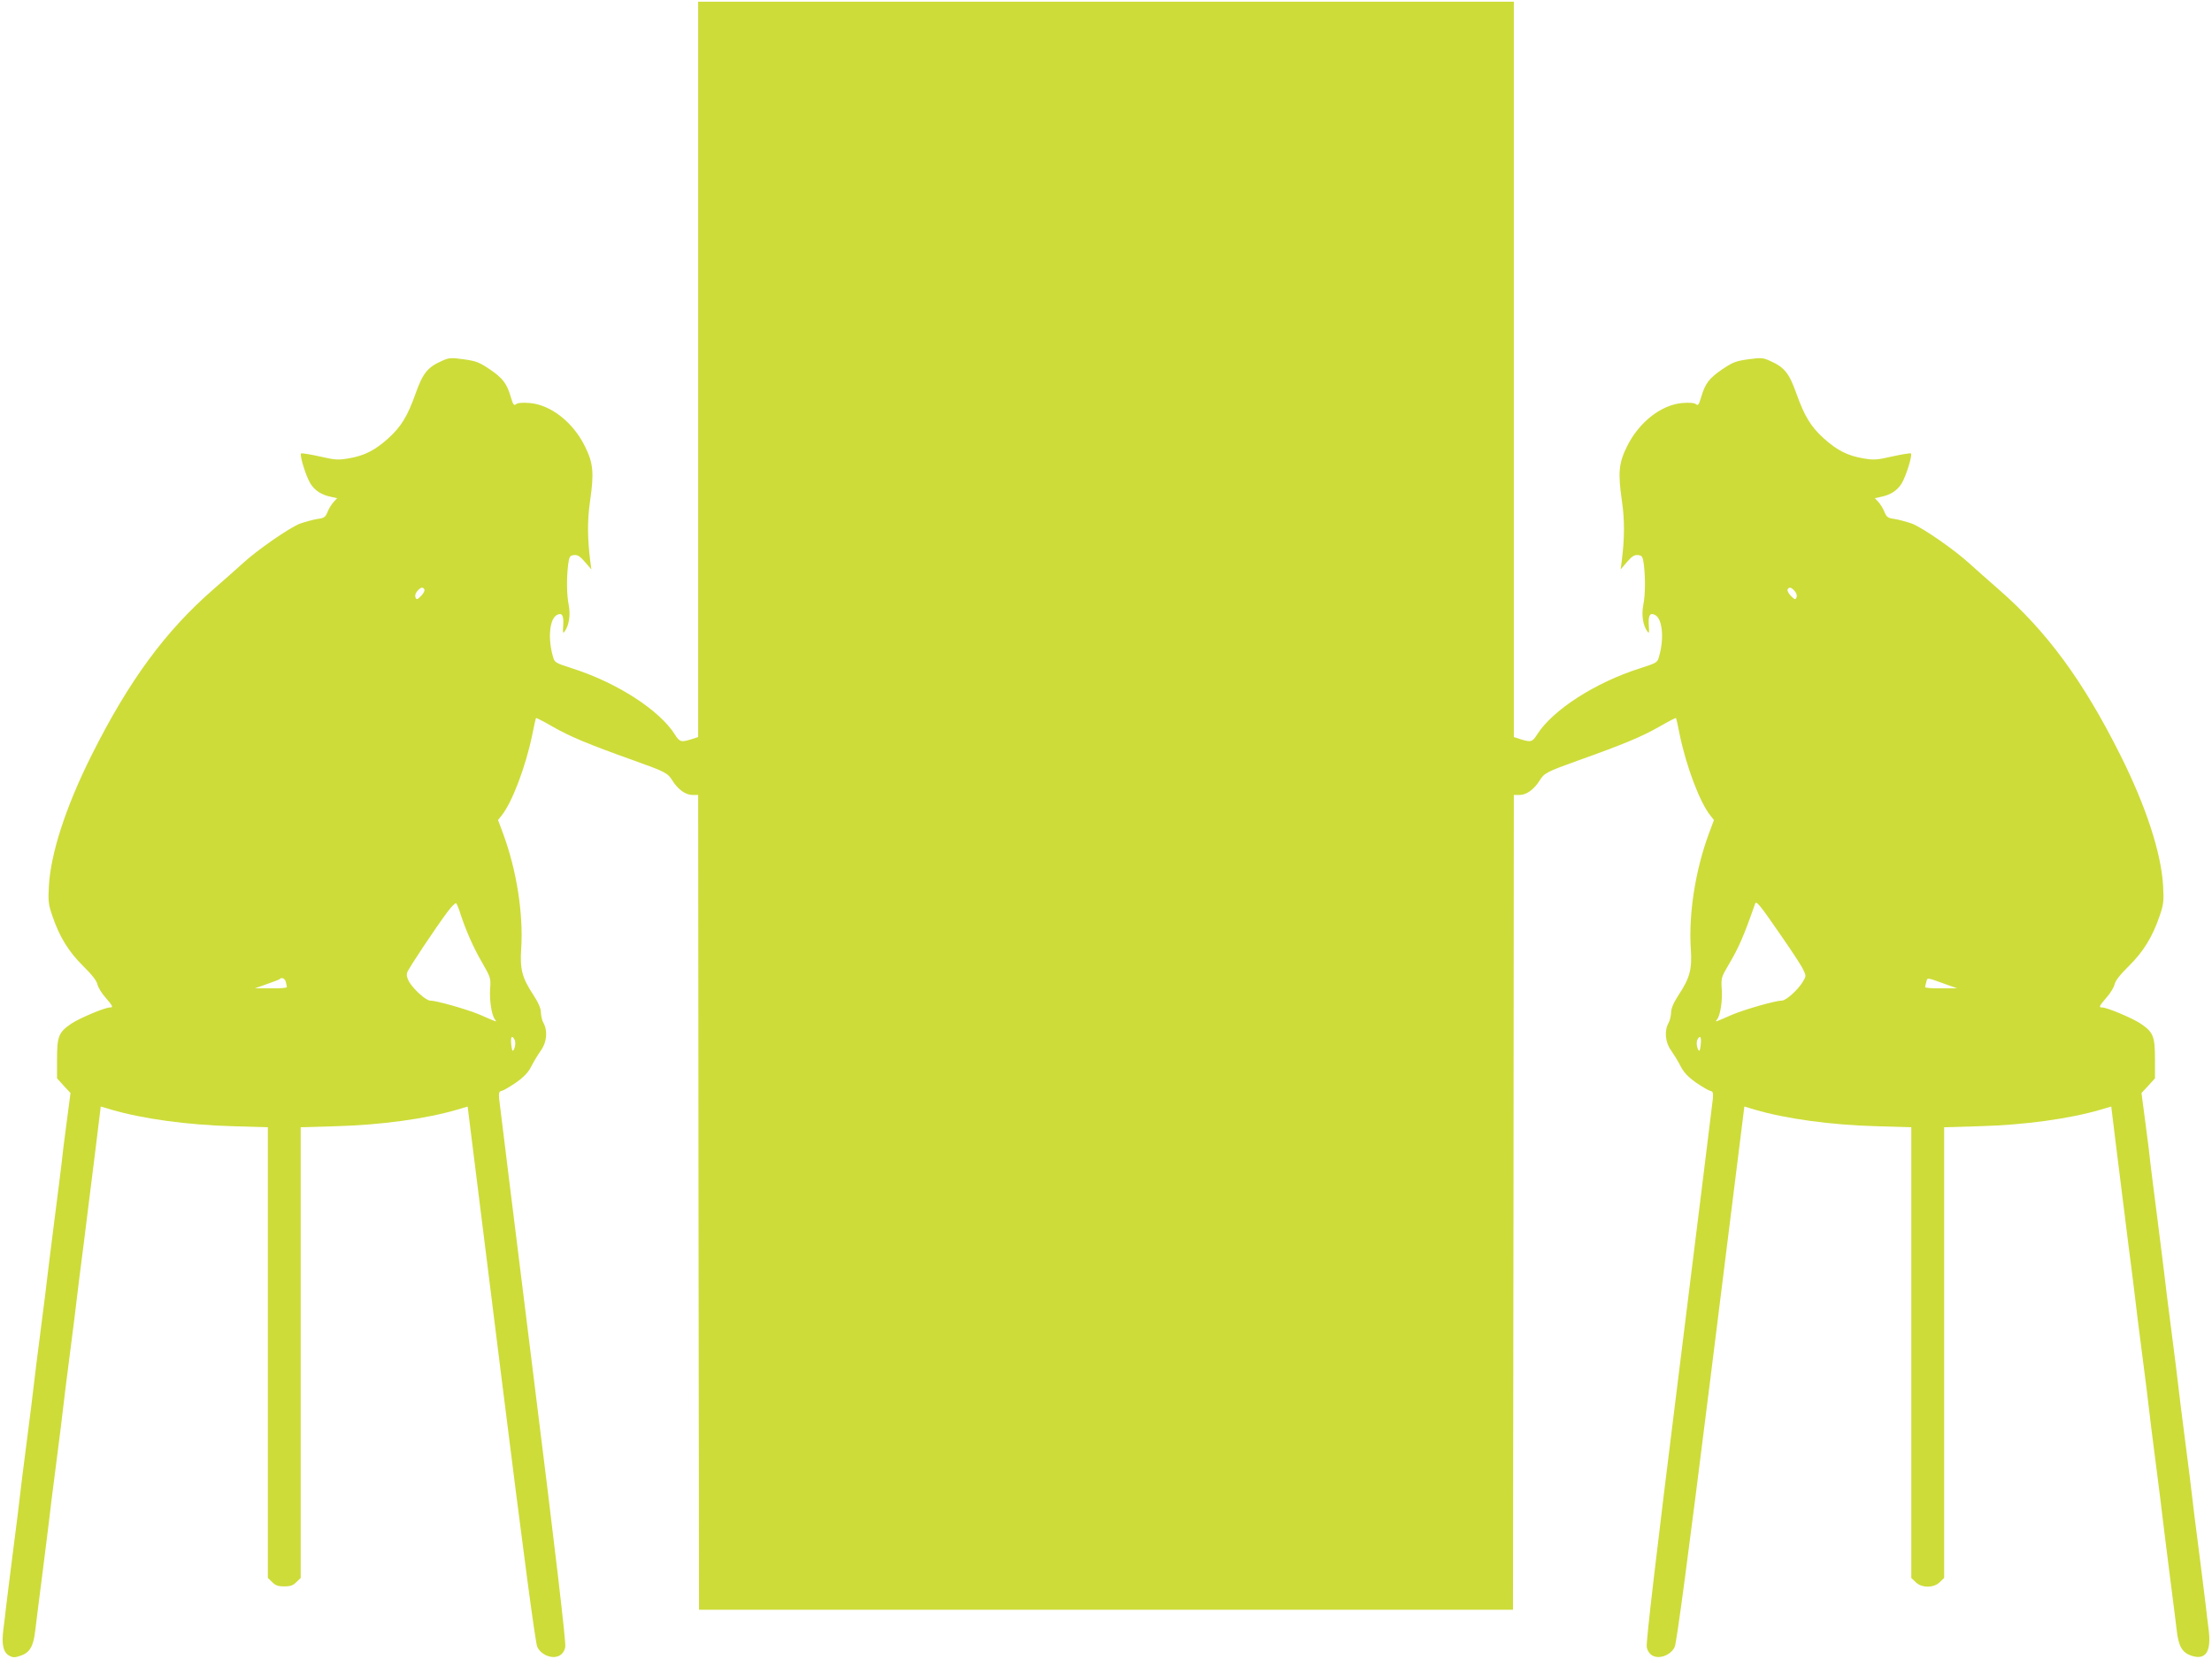 <?xml version="1.0" standalone="no"?>
<!DOCTYPE svg PUBLIC "-//W3C//DTD SVG 20010904//EN"
 "http://www.w3.org/TR/2001/REC-SVG-20010904/DTD/svg10.dtd">
<svg version="1.0" xmlns="http://www.w3.org/2000/svg"
 width="1280pt" height="960pt" viewBox="0 0 1280 960"
 preserveAspectRatio="xMidYMid meet">
<g transform="translate(0,960) scale(0.1,-0.1)"
fill="#cddc39" stroke="none">
<path d="M4040 7462 l0 -2127 -40 -13 c-59 -18 -67 -16 -95 28 -89 141 -335
300 -593 382 -99 32 -103 34 -112 68 -31 105 -20 218 22 241 30 16 41 -1 37
-60 -3 -44 -2 -49 9 -34 25 35 34 94 23 152 -12 59 -13 157 -3 236 6 45 10 50
33 53 21 2 35 -6 64 -40 l37 -43 -6 45 c-17 135 -18 239 -1 354 23 161 18 216
-30 313 -69 140 -198 241 -321 251 -41 3 -69 1 -78 -7 -12 -10 -17 -3 -30 41
-23 79 -46 109 -122 161 -61 41 -79 48 -151 58 -73 10 -86 9 -125 -9 -84 -37
-111 -71 -153 -189 -47 -132 -84 -193 -161 -262 -75 -67 -136 -98 -224 -113
-63 -11 -80 -10 -171 11 -55 12 -103 20 -107 17 -9 -10 27 -128 53 -172 25
-42 66 -69 125 -80 l31 -7 -20 -21 c-11 -12 -27 -37 -35 -57 -13 -32 -20 -37
-59 -42 -24 -4 -70 -16 -101 -27 -62 -24 -250 -154 -336 -234 -31 -28 -105
-94 -165 -146 -279 -243 -490 -530 -706 -962 -147 -294 -235 -563 -246 -753
-5 -89 -3 -108 20 -175 41 -121 94 -207 178 -290 51 -50 79 -86 83 -107 4 -17
25 -52 47 -76 43 -50 46 -57 24 -57 -28 0 -171 -60 -220 -92 -75 -50 -85 -74
-85 -206 l0 -112 39 -43 39 -42 -23 -175 c-13 -96 -26 -202 -29 -235 -4 -33
-22 -179 -41 -325 -18 -146 -37 -290 -40 -320 -3 -30 -21 -174 -40 -320 -19
-146 -37 -290 -40 -320 -3 -30 -21 -174 -40 -320 -19 -146 -37 -290 -40 -320
-3 -30 -21 -174 -40 -320 -19 -146 -36 -290 -40 -320 -3 -30 -10 -86 -15 -125
-12 -89 -2 -135 32 -155 24 -13 32 -13 70 0 51 18 72 55 82 145 4 33 22 179
41 325 18 146 37 290 40 320 3 30 21 174 40 320 19 146 37 290 40 320 3 30 21
174 40 320 19 146 37 290 40 320 3 30 22 177 41 325 18 149 36 286 38 305 2
19 17 134 32 256 l27 221 61 -18 c180 -53 441 -89 704 -96 l202 -6 0 -1304 0
-1304 25 -24 c18 -19 35 -25 70 -25 35 0 52 6 70 25 l25 24 0 1304 0 1304 203
6 c261 7 523 43 703 96 l60 18 193 -1546 c133 -1064 199 -1557 210 -1581 22
-47 88 -73 129 -50 17 10 29 27 33 50 5 24 -56 545 -186 1585 -106 853 -195
1568 -197 1590 -2 33 0 40 17 43 11 3 48 25 83 49 46 33 70 59 88 95 14 28 39
68 55 91 33 45 39 113 14 157 -8 14 -14 41 -15 60 0 25 -14 57 -45 105 -64 97
-77 148 -69 265 13 201 -26 454 -105 667 l-29 78 20 25 c61 75 140 284 178
468 10 52 20 96 22 97 2 2 46 -21 98 -51 100 -57 203 -100 466 -194 184 -66
198 -73 225 -117 32 -51 76 -83 115 -83 l34 0 2 -2357 3 -2358 2355 0 2355 0
3 2358 2 2357 34 0 c39 0 83 32 115 83 27 44 41 51 225 117 263 94 366 137
466 194 52 30 96 53 98 51 2 -1 12 -45 22 -97 38 -184 117 -393 178 -468 l20
-25 -29 -78 c-79 -213 -118 -466 -105 -667 8 -117 -5 -168 -69 -265 -31 -48
-45 -80 -45 -105 -1 -19 -7 -46 -15 -60 -25 -44 -19 -112 14 -157 16 -23 41
-63 55 -91 18 -36 42 -62 88 -95 35 -24 72 -46 83 -49 17 -3 19 -10 17 -43 -2
-22 -91 -737 -197 -1590 -130 -1040 -191 -1561 -186 -1585 4 -23 16 -40 33
-50 41 -23 107 3 129 50 11 24 77 517 210 1581 l193 1546 60 -18 c180 -53 442
-89 704 -96 l202 -6 0 -1304 0 -1304 25 -24 c34 -35 106 -35 140 0 l25 24 0
1304 0 1304 203 6 c262 7 523 43 703 96 l61 18 27 -221 c15 -122 30 -237 32
-256 2 -19 20 -156 38 -305 19 -148 38 -295 41 -325 3 -30 21 -174 40 -320 19
-146 37 -290 40 -320 3 -30 21 -174 40 -320 19 -146 37 -290 40 -320 3 -30 22
-174 40 -320 19 -146 37 -292 41 -325 10 -90 31 -127 82 -145 86 -30 120 22
102 155 -5 39 -12 95 -15 125 -4 30 -21 174 -40 320 -19 146 -37 290 -40 320
-3 30 -21 174 -40 320 -19 146 -37 290 -40 320 -3 30 -21 174 -40 320 -19 146
-37 290 -40 320 -3 30 -22 174 -40 320 -19 146 -37 292 -41 325 -3 33 -16 139
-29 235 l-23 175 39 42 39 43 0 112 c0 132 -10 156 -85 206 -49 32 -192 92
-220 92 -22 0 -19 7 24 57 22 24 43 59 47 76 4 21 32 57 83 107 84 83 137 169
178 290 23 67 25 86 20 175 -11 190 -99 459 -246 753 -216 432 -427 719 -706
962 -60 52 -134 118 -165 146 -86 80 -274 210 -336 234 -31 11 -77 23 -101 27
-39 5 -46 10 -59 42 -8 20 -24 45 -35 57 l-20 21 31 7 c59 11 100 38 125 80
26 44 62 162 53 172 -4 3 -52 -5 -107 -17 -91 -21 -108 -22 -171 -11 -88 15
-149 46 -224 113 -77 69 -114 130 -161 262 -42 118 -69 152 -153 189 -39 18
-52 19 -125 9 -72 -10 -90 -17 -151 -58 -76 -52 -99 -82 -122 -161 -13 -44
-18 -51 -30 -41 -9 8 -37 10 -78 7 -123 -10 -252 -111 -321 -251 -48 -97 -53
-152 -30 -313 17 -115 16 -219 -1 -354 l-6 -45 37 43 c29 34 43 42 64 40 23
-3 27 -8 33 -53 10 -79 9 -177 -3 -236 -11 -58 -2 -117 23 -152 11 -15 12 -10
9 34 -4 59 7 76 37 60 42 -23 53 -136 22 -241 -9 -34 -13 -36 -112 -68 -258
-82 -504 -241 -593 -382 -28 -44 -36 -46 -95 -28 l-40 13 0 2127 0 2128 -2360
0 -2360 0 0 -2128z m-1584 -1273 c3 -6 -5 -23 -19 -37 -23 -23 -27 -24 -33 -8
-4 10 1 25 11 36 21 23 31 25 41 9z m7929 -9 c10 -11 15 -26 11 -36 -6 -16
-10 -15 -33 8 -14 14 -22 31 -19 37 10 16 20 14 41 -9z m-7720 -1870 c32 -97
74 -193 126 -282 48 -84 50 -89 45 -152 -4 -68 9 -151 28 -175 12 -17 19 -19
-89 28 -71 30 -250 81 -286 81 -23 0 -91 60 -120 106 -13 22 -18 41 -13 56 7
23 167 263 237 356 22 29 43 49 47 45 4 -4 16 -33 25 -63z m7649 -135 c57 -82
112 -166 121 -187 17 -35 17 -37 -4 -71 -29 -47 -96 -107 -120 -107 -36 0
-215 -51 -286 -81 -108 -47 -101 -45 -89 -28 19 24 32 107 27 176 -4 62 -2 69
35 132 64 108 90 167 158 361 7 20 26 -3 158 -195z m-8660 -257 c3 -13 6 -26
6 -30 0 -5 -42 -8 -92 -7 l-93 0 68 24 c38 13 71 26 75 29 12 13 30 5 36 -16z
m9601 -12 l70 -25 -92 0 c-51 -1 -93 2 -93 7 0 4 3 17 7 30 6 26 1 27 108 -12z
m-8277 -323 c9 -16 0 -63 -12 -63 -2 0 -6 18 -8 40 -4 42 5 52 20 23z m6864
-23 c-2 -22 -6 -40 -8 -40 -12 0 -21 47 -12 63 15 29 24 19 20 -23z"/>
</g>
</svg>
